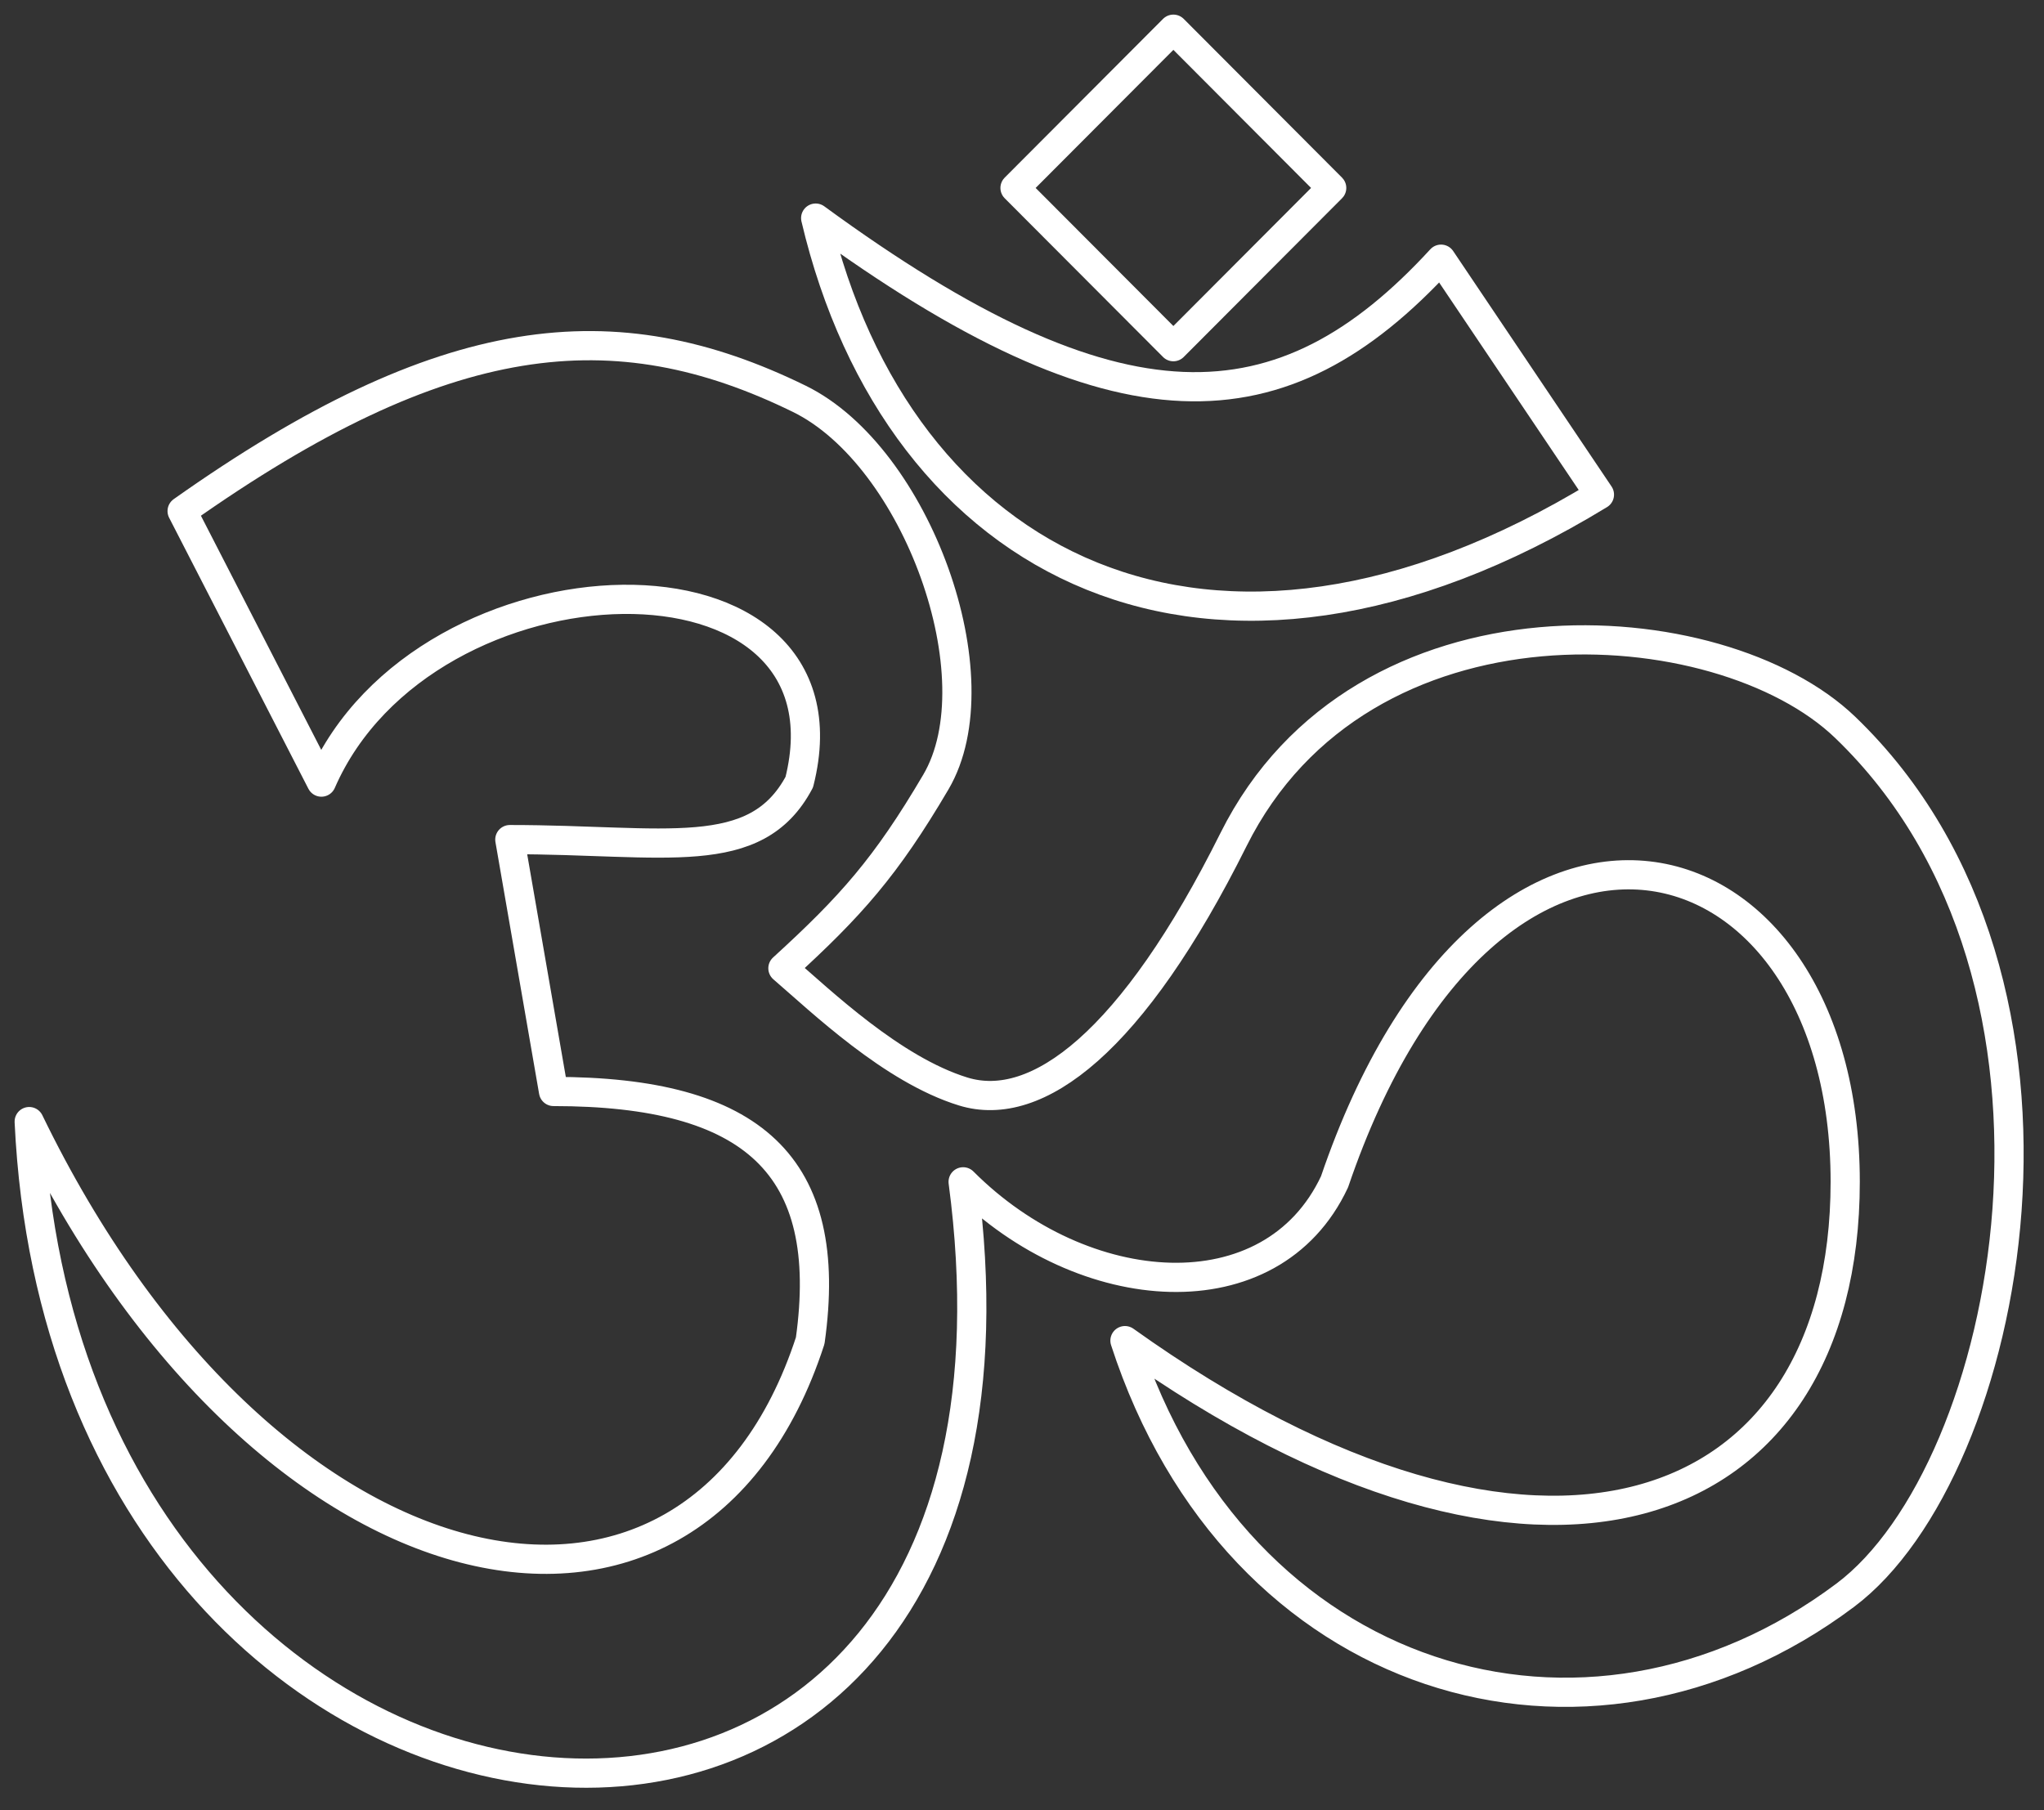<?xml version="1.0" encoding="UTF-8"?> <svg xmlns="http://www.w3.org/2000/svg" width="70" height="62" viewBox="0 0 70 62" fill="none"><rect x="0" y="0" width="70" height="62" fill="#333333" stroke="none"/> <path d="M54.775 16.941L49.351 8.877C43.926 14.784 38.315 15.066 27.934 7.47C30.74 19.379 41.401 25.099 54.775 16.941Z" stroke="white" stroke-linecap="round" stroke-linejoin="round"></path> <path d="M34.761 6.437L40.184 1L45.606 6.437L40.184 11.874L34.761 6.437Z" stroke="white" stroke-linecap="round" stroke-linejoin="round"></path> <path d="M11.007 26.787L6.237 17.504C15.23 11.146 21.054 10.565 27.373 13.659C31.395 15.628 34.147 23.224 32.049 26.787C30.336 29.697 29.143 31.035 26.812 33.163C28.121 34.289 30.553 36.633 32.984 37.383C35.516 38.164 38.783 35.695 42.243 28.756C46.639 19.942 58.9 20.786 63.192 24.912C72.263 33.632 68.897 50.362 63.192 54.637C54.307 61.294 42.361 57.731 38.526 45.916C52.707 56.049 63.192 52.105 63.192 40.477C63.192 28.194 51.034 24.818 45.703 40.477C43.552 45.072 37.099 44.603 32.984 40.477C36.819 69.359 2.309 66.171 1 38.414C9.043 55.012 23.726 58.294 27.747 45.916C28.589 39.915 25.783 37.383 18.956 37.383L17.46 28.756C22.791 28.756 25.877 29.6 27.373 26.787C29.524 18.254 14.561 18.629 11.007 26.787Z" stroke="white" stroke-linecap="round" stroke-linejoin="round"></path> </svg> 